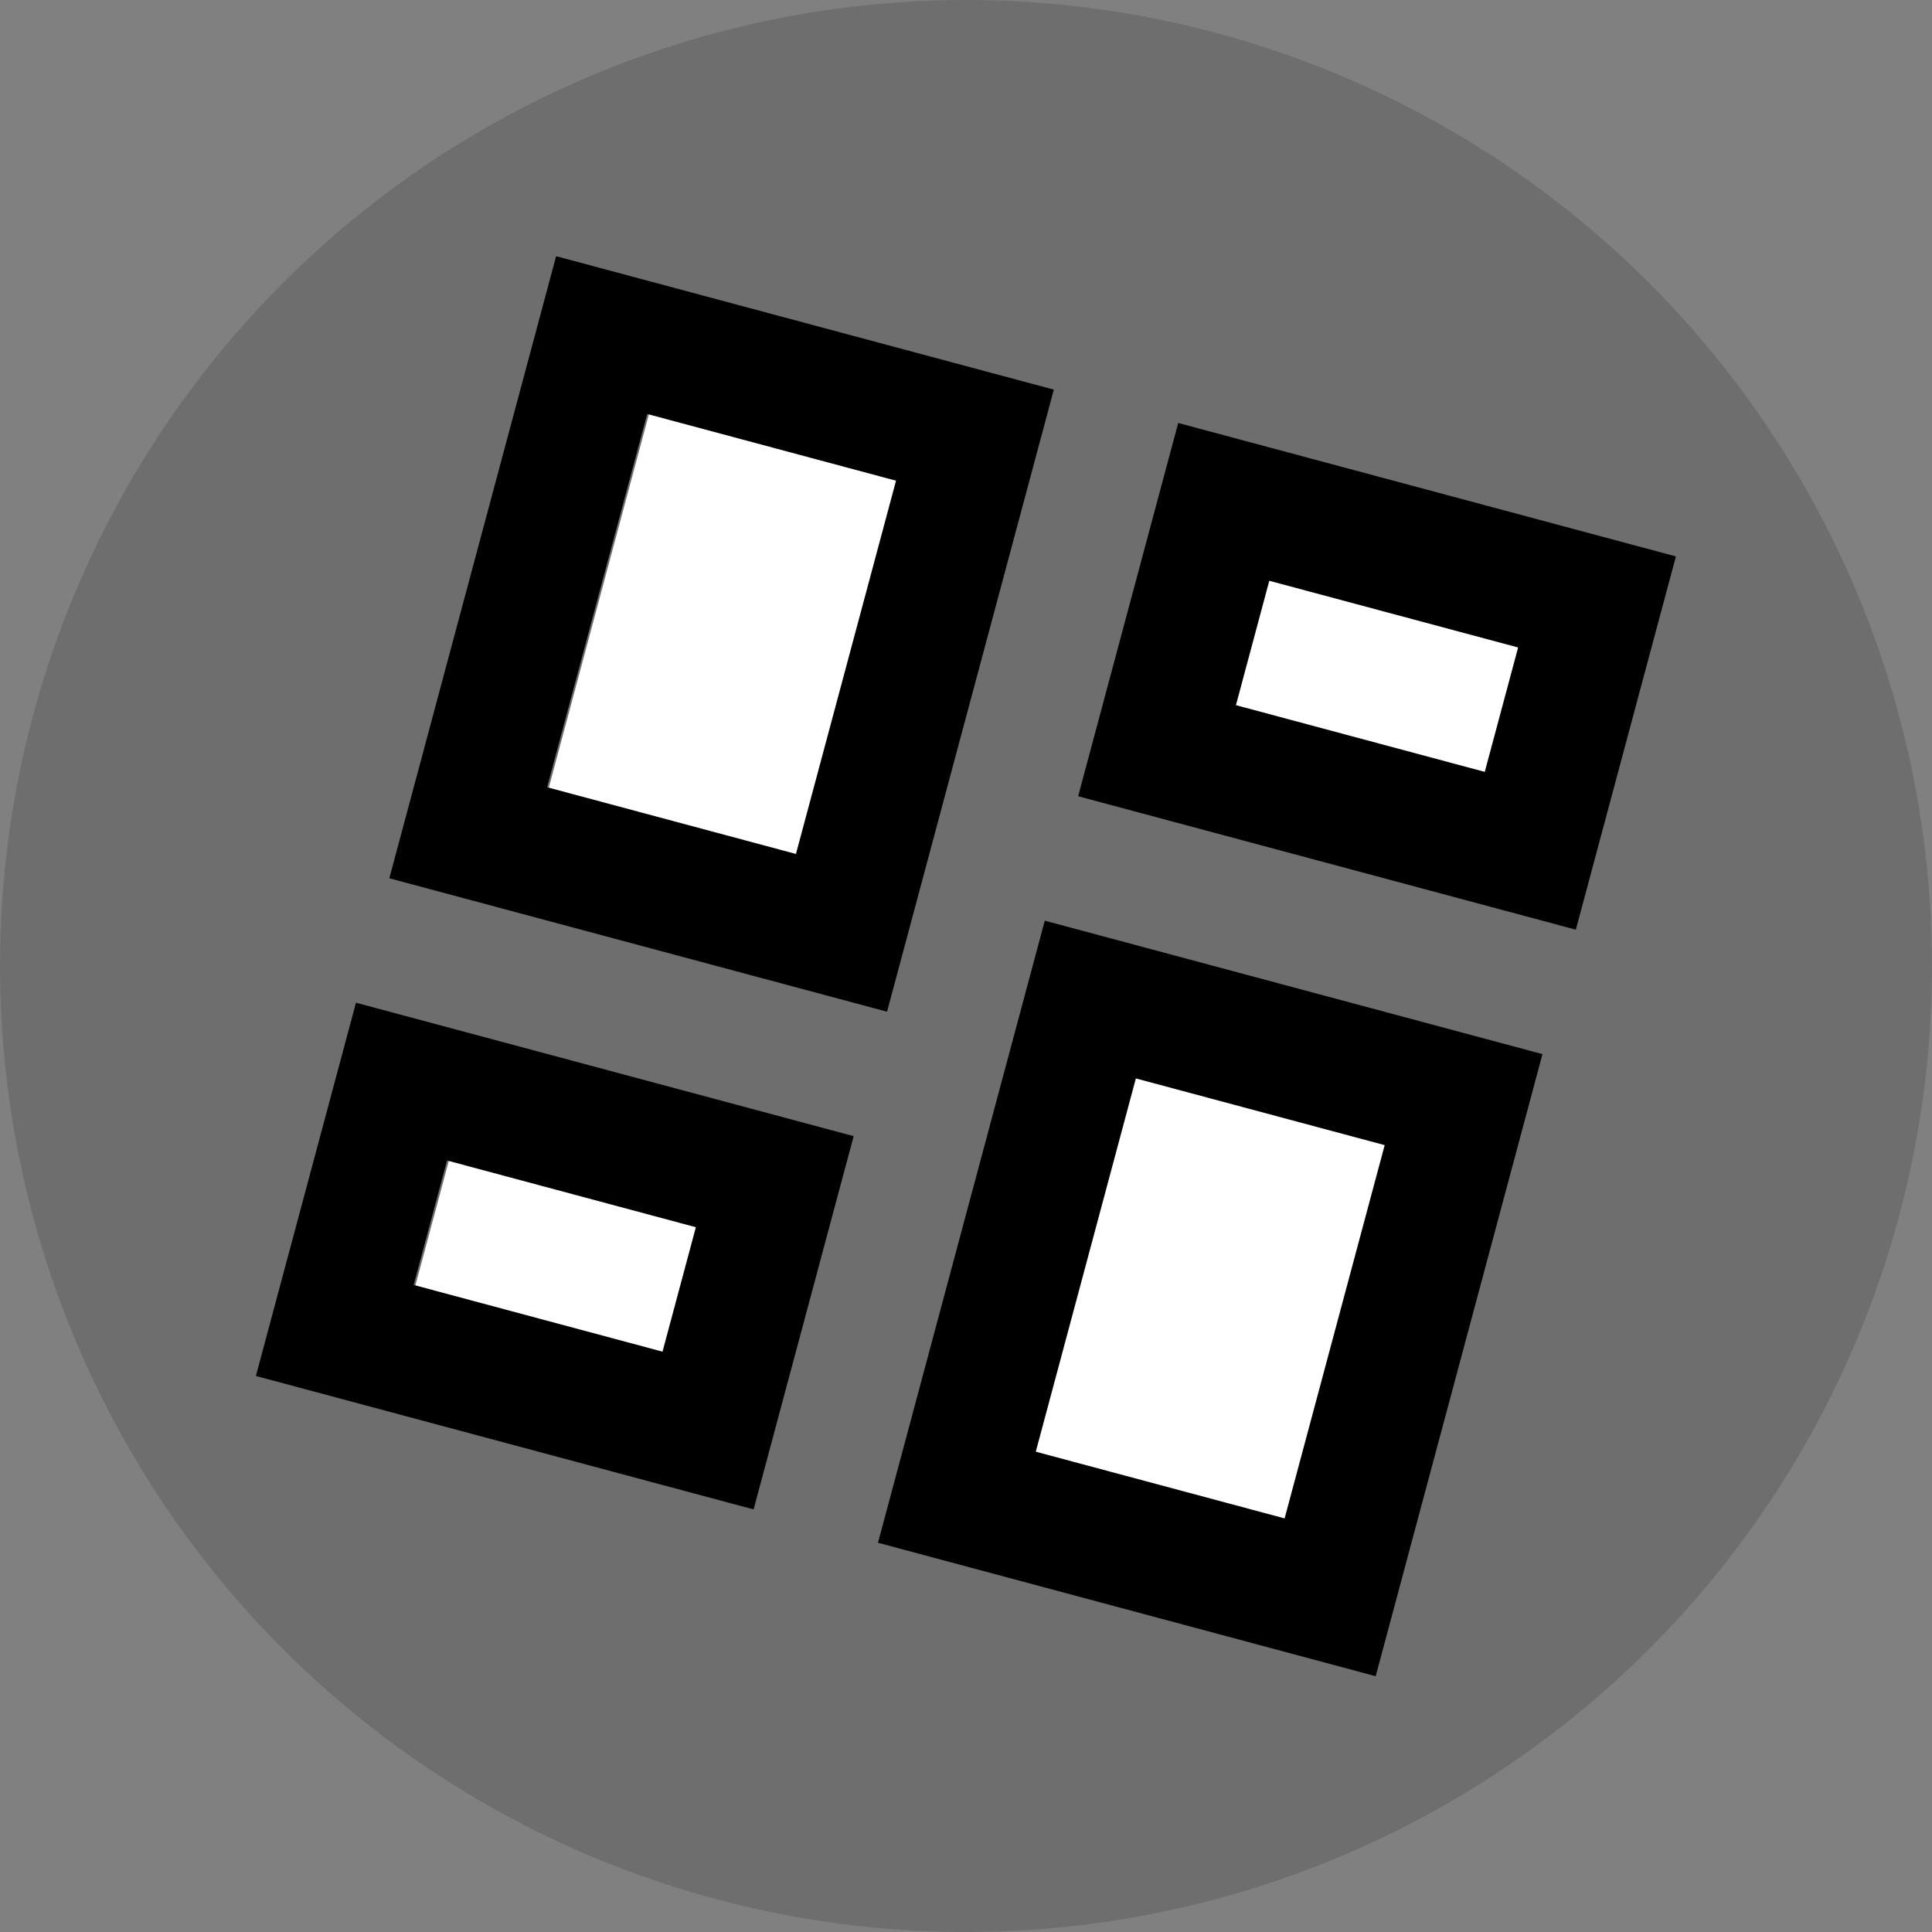<svg xmlns="http://www.w3.org/2000/svg" width="40" height="40" viewBox="0 0 40 40">
  <rect x="0" y="0" width="40" height="40" fill="#808080" stroke="none"/>
  <g id="icon1" transform="translate(12 7)">
    <circle id="Ellipse_15" data-name="Ellipse 15" cx="20" cy="20" r="20" transform="translate(-12 -7)" fill="rgba(0,0,0,0.2)" opacity="0.7"/>
    <path id="Path_86" data-name="Path 86" d="M0,9.617H5.4V0H0Z" transform="matrix(0.966, 0.259, -0.259, 0.966, 1.652, 0.769)" fill="#fff"/>
    <path id="Path_85" data-name="Path 85" d="M0,4.456H6.3V0H0Z" transform="matrix(0.966, 0.259, -0.259, 0.966, 13.878, 3.85)" fill="#fff"/>
    <path id="Path_84" data-name="Path 84" d="M0,0H5.4V5.547H0Z" transform="matrix(0.966, 0.259, -0.259, 0.966, -2.267, 15.391)" fill="#fff"/>
    <path id="Path_83" data-name="Path 83" d="M0,10.362H6.3V0H0Z" transform="matrix(0.966, 0.259, -0.259, 0.966, 11.157, 14.004)" fill="#fff"/>
    <path id="Path_82" data-name="Path 82" d="M3,16.333H13.667V3H3ZM5.667,5.667H11v8H5.667ZM16.333,27H27V13.667H16.333ZM19,16.333h5.333v8H19ZM16.333,3v8H27V3Zm8,5.333H19V5.667h5.333ZM3,27H13.667V19H3Zm2.667-5.333H11v2.667H5.667Z" transform="matrix(0.966, 0.259, -0.259, 0.966, -2.607, -5.371)"/>
  </g>
</svg>
